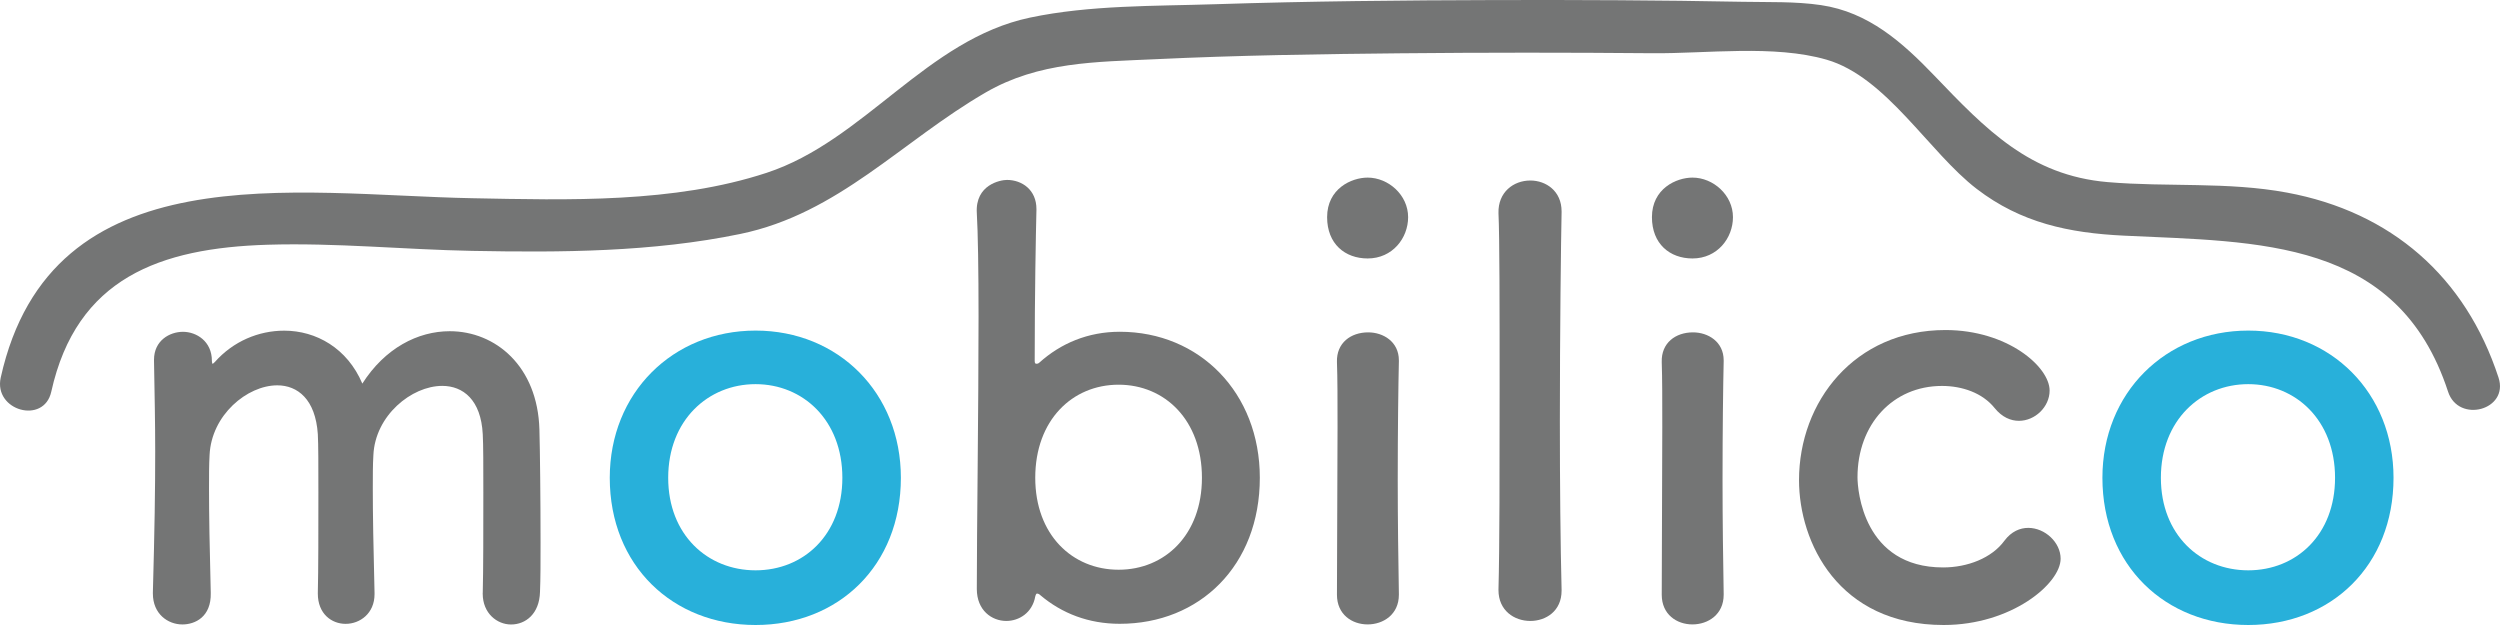<svg width="200" height="50" viewBox="0 0 200 50" fill="none" xmlns="http://www.w3.org/2000/svg">
<path d="M4.102 31.337C6.126 22.222 12.822 19.845 21.4 19.579C26.852 19.411 32.324 19.965 37.773 20.07C44.897 20.206 52.203 20.168 59.214 18.718C67.087 17.091 72.111 11.3 78.866 7.391C83.116 4.932 87.668 4.96 92.444 4.736C98.951 4.429 105.47 4.327 111.983 4.264C118.717 4.198 125.453 4.198 132.187 4.258C136.506 4.299 141.917 3.558 146.126 4.774C150.908 6.157 154.317 12.18 158.139 15.113C161.687 17.835 165.521 18.639 169.897 18.851C180.669 19.367 191.835 19.063 195.845 31.334C196.683 33.897 200.731 32.799 199.884 30.213C197.24 22.12 191.287 16.955 182.961 15.408C178.207 14.525 173.407 14.977 168.622 14.569C162.398 14.04 158.86 10.341 154.771 6.074C152.192 3.384 149.482 0.969 145.679 0.409C143.624 0.105 141.461 0.185 139.386 0.143C132.82 0.014 126.25 -0.012 119.68 0.004C112.2 0.023 104.718 0.096 97.238 0.337C92.371 0.495 87.193 0.397 82.398 1.409C74.132 3.153 69.142 11.259 61.332 13.825C53.925 16.259 45.46 16.006 37.77 15.857C23.641 15.588 4.089 12.047 0.057 30.213C-0.523 32.856 3.516 33.986 4.102 31.337Z" fill="#747575"/>
<path d="M38.62 47.44C38.667 45.626 38.667 42.274 38.667 39.435C38.667 37.34 38.667 35.524 38.62 34.736C38.481 31.988 37.046 30.871 35.38 30.871C32.925 30.871 30.01 33.245 29.871 36.41C29.824 37.154 29.824 38.04 29.824 39.109C29.824 41.11 29.871 43.809 29.963 47.44C29.963 47.487 29.963 47.487 29.963 47.535C29.963 49.069 28.804 49.908 27.649 49.908C26.538 49.908 25.426 49.117 25.426 47.487V47.44C25.471 45.626 25.471 42.274 25.471 39.435C25.471 37.34 25.471 35.524 25.426 34.736C25.241 31.941 23.805 30.827 22.184 30.827C19.776 30.827 16.908 33.201 16.766 36.41C16.722 37.154 16.722 38.04 16.722 39.109C16.722 41.11 16.766 43.809 16.861 47.44C16.905 49.351 15.608 49.956 14.591 49.956C13.433 49.956 12.23 49.117 12.23 47.487C12.23 47.44 12.23 47.44 12.23 47.395C12.369 42.417 12.416 39.157 12.416 36.131C12.416 33.805 12.369 31.571 12.321 28.871C12.321 28.827 12.321 28.827 12.321 28.779C12.321 27.241 13.574 26.545 14.638 26.545C15.702 26.545 16.952 27.289 16.952 28.871C16.952 29.01 16.996 29.105 16.996 29.105C17.043 29.105 17.135 29.014 17.182 28.966C18.665 27.292 20.701 26.453 22.738 26.453C25.285 26.453 27.784 27.849 28.987 30.688C30.794 27.849 33.432 26.497 35.978 26.497C39.636 26.497 43.014 29.292 43.153 34.362C43.2 35.992 43.244 39.992 43.244 43.395C43.244 44.93 43.244 46.325 43.2 47.351C43.153 49.12 42.041 49.959 40.883 49.959C39.772 49.959 38.617 49.073 38.617 47.49V47.44H38.62Z" fill="#747575"/>
<path d="M48.781 38.224C48.781 31.428 53.827 26.447 60.447 26.447C67.068 26.447 72.07 31.425 72.07 38.224C72.07 45.253 67.071 50 60.447 50C53.824 50 48.781 45.253 48.781 38.224ZM67.389 38.224C67.389 33.615 64.241 30.732 60.444 30.732C56.648 30.732 53.456 33.615 53.456 38.224C53.456 42.784 56.604 45.626 60.444 45.626C64.288 45.626 67.389 42.784 67.389 38.224Z" fill="#28B0DA"/>
<path d="M83.239 47.625C83.148 47.534 83.053 47.486 82.959 47.486C82.915 47.486 82.868 47.534 82.82 47.72C82.587 49.024 81.523 49.676 80.507 49.676C79.348 49.676 78.145 48.837 78.145 47.116C78.145 42.46 78.284 32.687 78.284 25.332C78.284 21.654 78.237 18.584 78.145 17.046C78.007 14.767 80.044 14.394 80.554 14.394C81.759 14.394 82.915 15.185 82.915 16.72C82.915 16.768 82.915 16.768 82.915 16.812C82.868 18.768 82.776 23.468 82.776 28.867C82.776 29.054 82.823 29.101 82.915 29.101C82.959 29.101 83.053 29.101 83.148 29.009C84.86 27.471 87.035 26.541 89.582 26.541C95.972 26.541 100.786 31.427 100.786 38.222C100.786 45.252 95.972 49.904 89.582 49.904C87.079 49.904 84.951 49.069 83.239 47.625ZM96.155 38.222C96.155 33.614 93.193 30.776 89.488 30.776C85.782 30.776 82.82 33.614 82.82 38.222C82.82 42.783 85.782 45.578 89.488 45.578C93.193 45.578 96.155 42.783 96.155 38.222Z" fill="#747575"/>
<path d="M106.169 17.373C106.169 15.094 108.114 14.208 109.411 14.208C111.076 14.208 112.65 15.604 112.65 17.373C112.65 19.047 111.4 20.677 109.411 20.677C107.604 20.677 106.169 19.513 106.169 17.373ZM109.411 49.953C108.161 49.953 106.956 49.161 106.956 47.579C106.956 43.718 107.003 38.41 107.003 34.176C107.003 32.08 107.003 30.219 106.956 28.963C106.908 27.428 108.067 26.589 109.455 26.589C110.661 26.589 111.91 27.336 111.91 28.827C111.91 28.871 111.91 28.871 111.91 28.919C111.866 30.827 111.819 34.502 111.819 38.413C111.819 41.626 111.866 44.93 111.91 47.49C111.91 47.538 111.91 47.538 111.91 47.582C111.91 49.161 110.661 49.953 109.411 49.953Z" fill="#747575"/>
<path d="M119.878 47.16C119.969 43.903 119.969 37.292 119.969 31.054C119.969 24.819 119.969 18.907 119.878 17.046C119.834 15.372 121.084 14.441 122.425 14.441C123.677 14.441 124.927 15.28 124.927 16.91C124.927 16.954 124.927 16.954 124.927 17.002C124.88 19.28 124.789 26.449 124.789 33.712C124.789 38.646 124.836 43.625 124.927 47.163C124.927 47.211 124.927 47.211 124.927 47.255C124.927 48.885 123.677 49.676 122.425 49.676C121.131 49.676 119.878 48.837 119.878 47.207V47.16Z" fill="#747575"/>
<path d="M132.155 17.373C132.155 15.094 134.101 14.208 135.398 14.208C137.063 14.208 138.637 15.604 138.637 17.373C138.637 19.047 137.387 20.677 135.398 20.677C133.591 20.677 132.155 19.513 132.155 17.373ZM135.395 49.953C134.145 49.953 132.939 49.161 132.939 47.579C132.939 43.718 132.983 38.41 132.983 34.176C132.983 32.08 132.983 30.219 132.939 28.963C132.892 27.428 134.05 26.589 135.439 26.589C136.644 26.589 137.894 27.336 137.894 28.827C137.894 28.871 137.894 28.871 137.894 28.919C137.85 30.827 137.803 34.502 137.803 38.413C137.803 41.626 137.85 44.93 137.894 47.49C137.894 47.538 137.894 47.538 137.894 47.582C137.894 49.161 136.644 49.953 135.395 49.953Z" fill="#747575"/>
<path d="M155.494 50C147.07 50 143.922 43.392 143.922 38.41C143.922 32.128 148.367 26.403 155.636 26.403C160.588 26.403 163.969 29.336 163.969 31.245C163.969 32.546 162.81 33.666 161.513 33.666C160.868 33.666 160.172 33.388 159.571 32.644C158.598 31.432 156.977 30.875 155.359 30.875C151.424 30.875 148.6 33.948 148.6 38.182C148.6 39.205 149.063 45.395 155.45 45.395C157.393 45.395 159.338 44.651 160.358 43.252C160.915 42.509 161.611 42.23 162.259 42.23C163.601 42.23 164.85 43.395 164.85 44.696C164.847 46.696 160.912 50 155.494 50Z" fill="#747575"/>
<path d="M168.193 38.224C168.193 31.428 173.239 26.447 179.86 26.447C186.48 26.447 191.482 31.425 191.482 38.224C191.482 45.253 186.483 50 179.86 50C173.239 50 168.193 45.253 168.193 38.224ZM186.804 38.224C186.804 33.615 183.656 30.732 179.86 30.732C176.063 30.732 172.871 33.615 172.871 38.224C172.871 42.784 176.019 45.626 179.86 45.626C183.7 45.626 186.804 42.784 186.804 38.224Z" fill="#28B0DA"/>
</svg>
